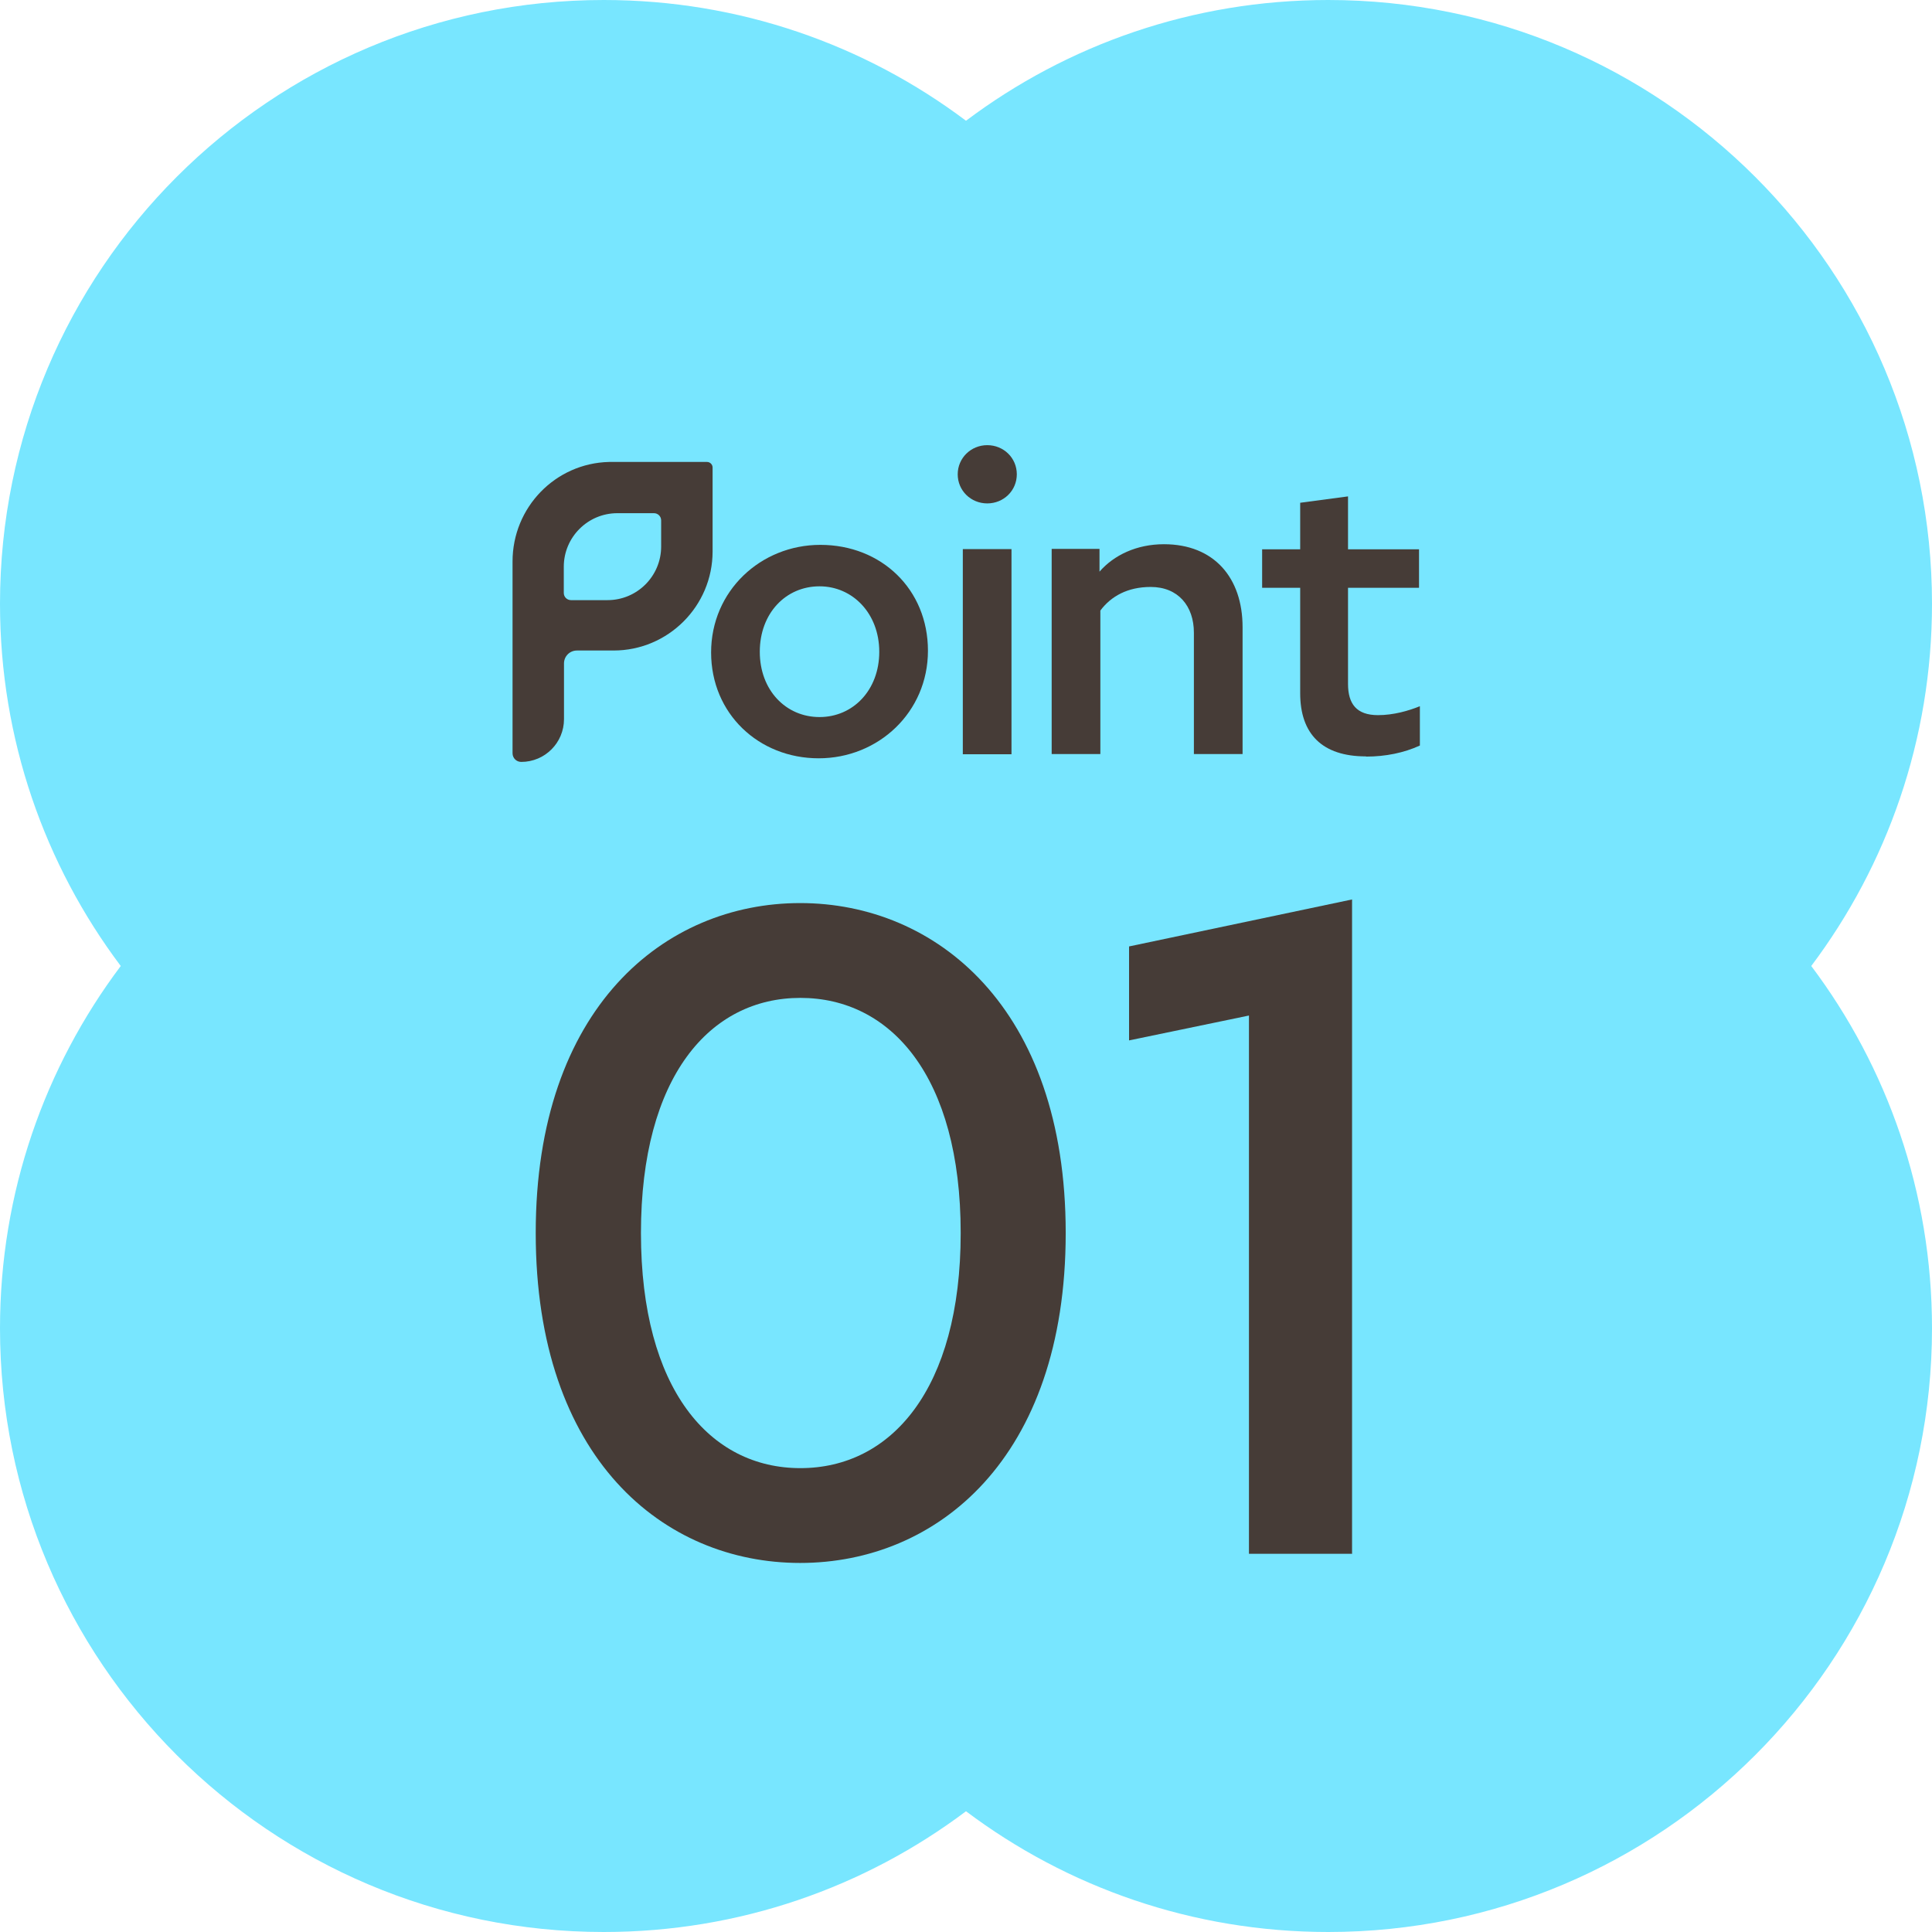 <?xml version="1.0" encoding="UTF-8"?>
<svg id="_レイヤー_2" data-name="レイヤー 2" xmlns="http://www.w3.org/2000/svg" viewBox="0 0 90.88 90.88">
  <defs>
    <style>
      .cls-1 {
        fill: #463c37;
      }

      .cls-2 {
        fill: #78e6ff;
      }
    </style>
  </defs>
  <g id="design">
    <g>
      <path class="cls-2" d="M90.88,28.4c0-15.68-12.71-28.4-28.4-28.4-6.39,0-12.29,2.11-17.04,5.68C40.69,2.11,34.79,0,28.4,0,12.71,0,0,12.71,0,28.4c0,6.39,2.11,12.29,5.68,17.04C2.11,50.19,0,56.09,0,62.48c0,15.68,12.71,28.4,28.4,28.4,6.39,0,12.29-2.11,17.04-5.68,4.75,3.57,10.65,5.68,17.04,5.68,15.68,0,28.4-12.71,28.4-28.4,0-6.39-2.11-12.29-5.68-17.04,3.57-4.75,5.68-10.65,5.68-17.04Z"/>
      <g>
        <path class="cls-1" d="M25.2,58c0-10.62,6.07-15.52,12.44-15.52s12.49,4.9,12.49,15.52-6.07,15.52-12.49,15.52-12.44-4.9-12.44-15.52Zm19.99,0c0-7.37-3.29-11.06-7.54-11.06s-7.5,3.69-7.5,11.06,3.25,11.06,7.5,11.06,7.54-3.69,7.54-11.06Z"/>
        <path class="cls-1" d="M63.61,73.09h-4.86v-25.32l-5.64,1.17v-4.42l10.49-2.21v30.79Z"/>
      </g>
      <g>
        <path class="cls-1" d="M38.59,25.63c2.87,0,5.06,2.09,5.06,4.98s-2.33,5.06-5.14,5.06-5.06-2.09-5.06-4.98,2.33-5.06,5.14-5.06Zm-.04,1.95c-1.59,0-2.81,1.27-2.81,3.08s1.23,3.07,2.81,3.07,2.81-1.27,2.81-3.07-1.25-3.08-2.81-3.08Z"/>
        <path class="cls-1" d="M45.05,22.31c0-.76,.62-1.37,1.39-1.37s1.39,.6,1.39,1.37-.62,1.37-1.39,1.37-1.39-.6-1.39-1.37Zm.24,3.52h2.29v9.65h-2.29v-9.65Z"/>
        <path class="cls-1" d="M51.76,28.72v6.75h-2.29v-9.65h2.25v1.07c.68-.78,1.75-1.29,3.03-1.29,2.37,0,3.7,1.59,3.7,3.9v5.97h-2.29v-5.71c0-1.25-.74-2.15-2.03-2.15-1.09,0-1.87,.44-2.37,1.11Z"/>
        <path class="cls-1" d="M64.25,35.58c-2.05,0-3.09-1.05-3.09-2.97v-4.96h-1.79v-1.81h1.79v-2.19l2.25-.3v2.49h3.34v1.81h-3.34v4.52c0,.94,.4,1.47,1.41,1.47,.72,0,1.43-.2,1.97-.42v1.85c-.74,.34-1.61,.52-2.53,.52Z"/>
        <path class="cls-1" d="M33.25,21.73h-4.44c-.05,0-.11,0-.16,0-2.53,.06-4.54,2.14-4.54,4.68v9.02c0,.23,.18,.41,.41,.41,1.11,0,2.01-.9,2.01-2.01v-2.62c0-.34,.27-.61,.61-.61,.38,0,.94,0,1.67,0h.05c2.57,0,4.66-2.09,4.66-4.66v-3.95c0-.14-.12-.26-.26-.26Zm-2.15,3.98c0,1.39-1.13,2.52-2.52,2.52h-1.72c-.19,0-.34-.15-.34-.34v-1.23c0-1.39,1.13-2.52,2.52-2.52h1.72c.19,0,.34,.15,.34,.34v1.23Z"/>
      </g>
    </g>
  </g>
</svg>